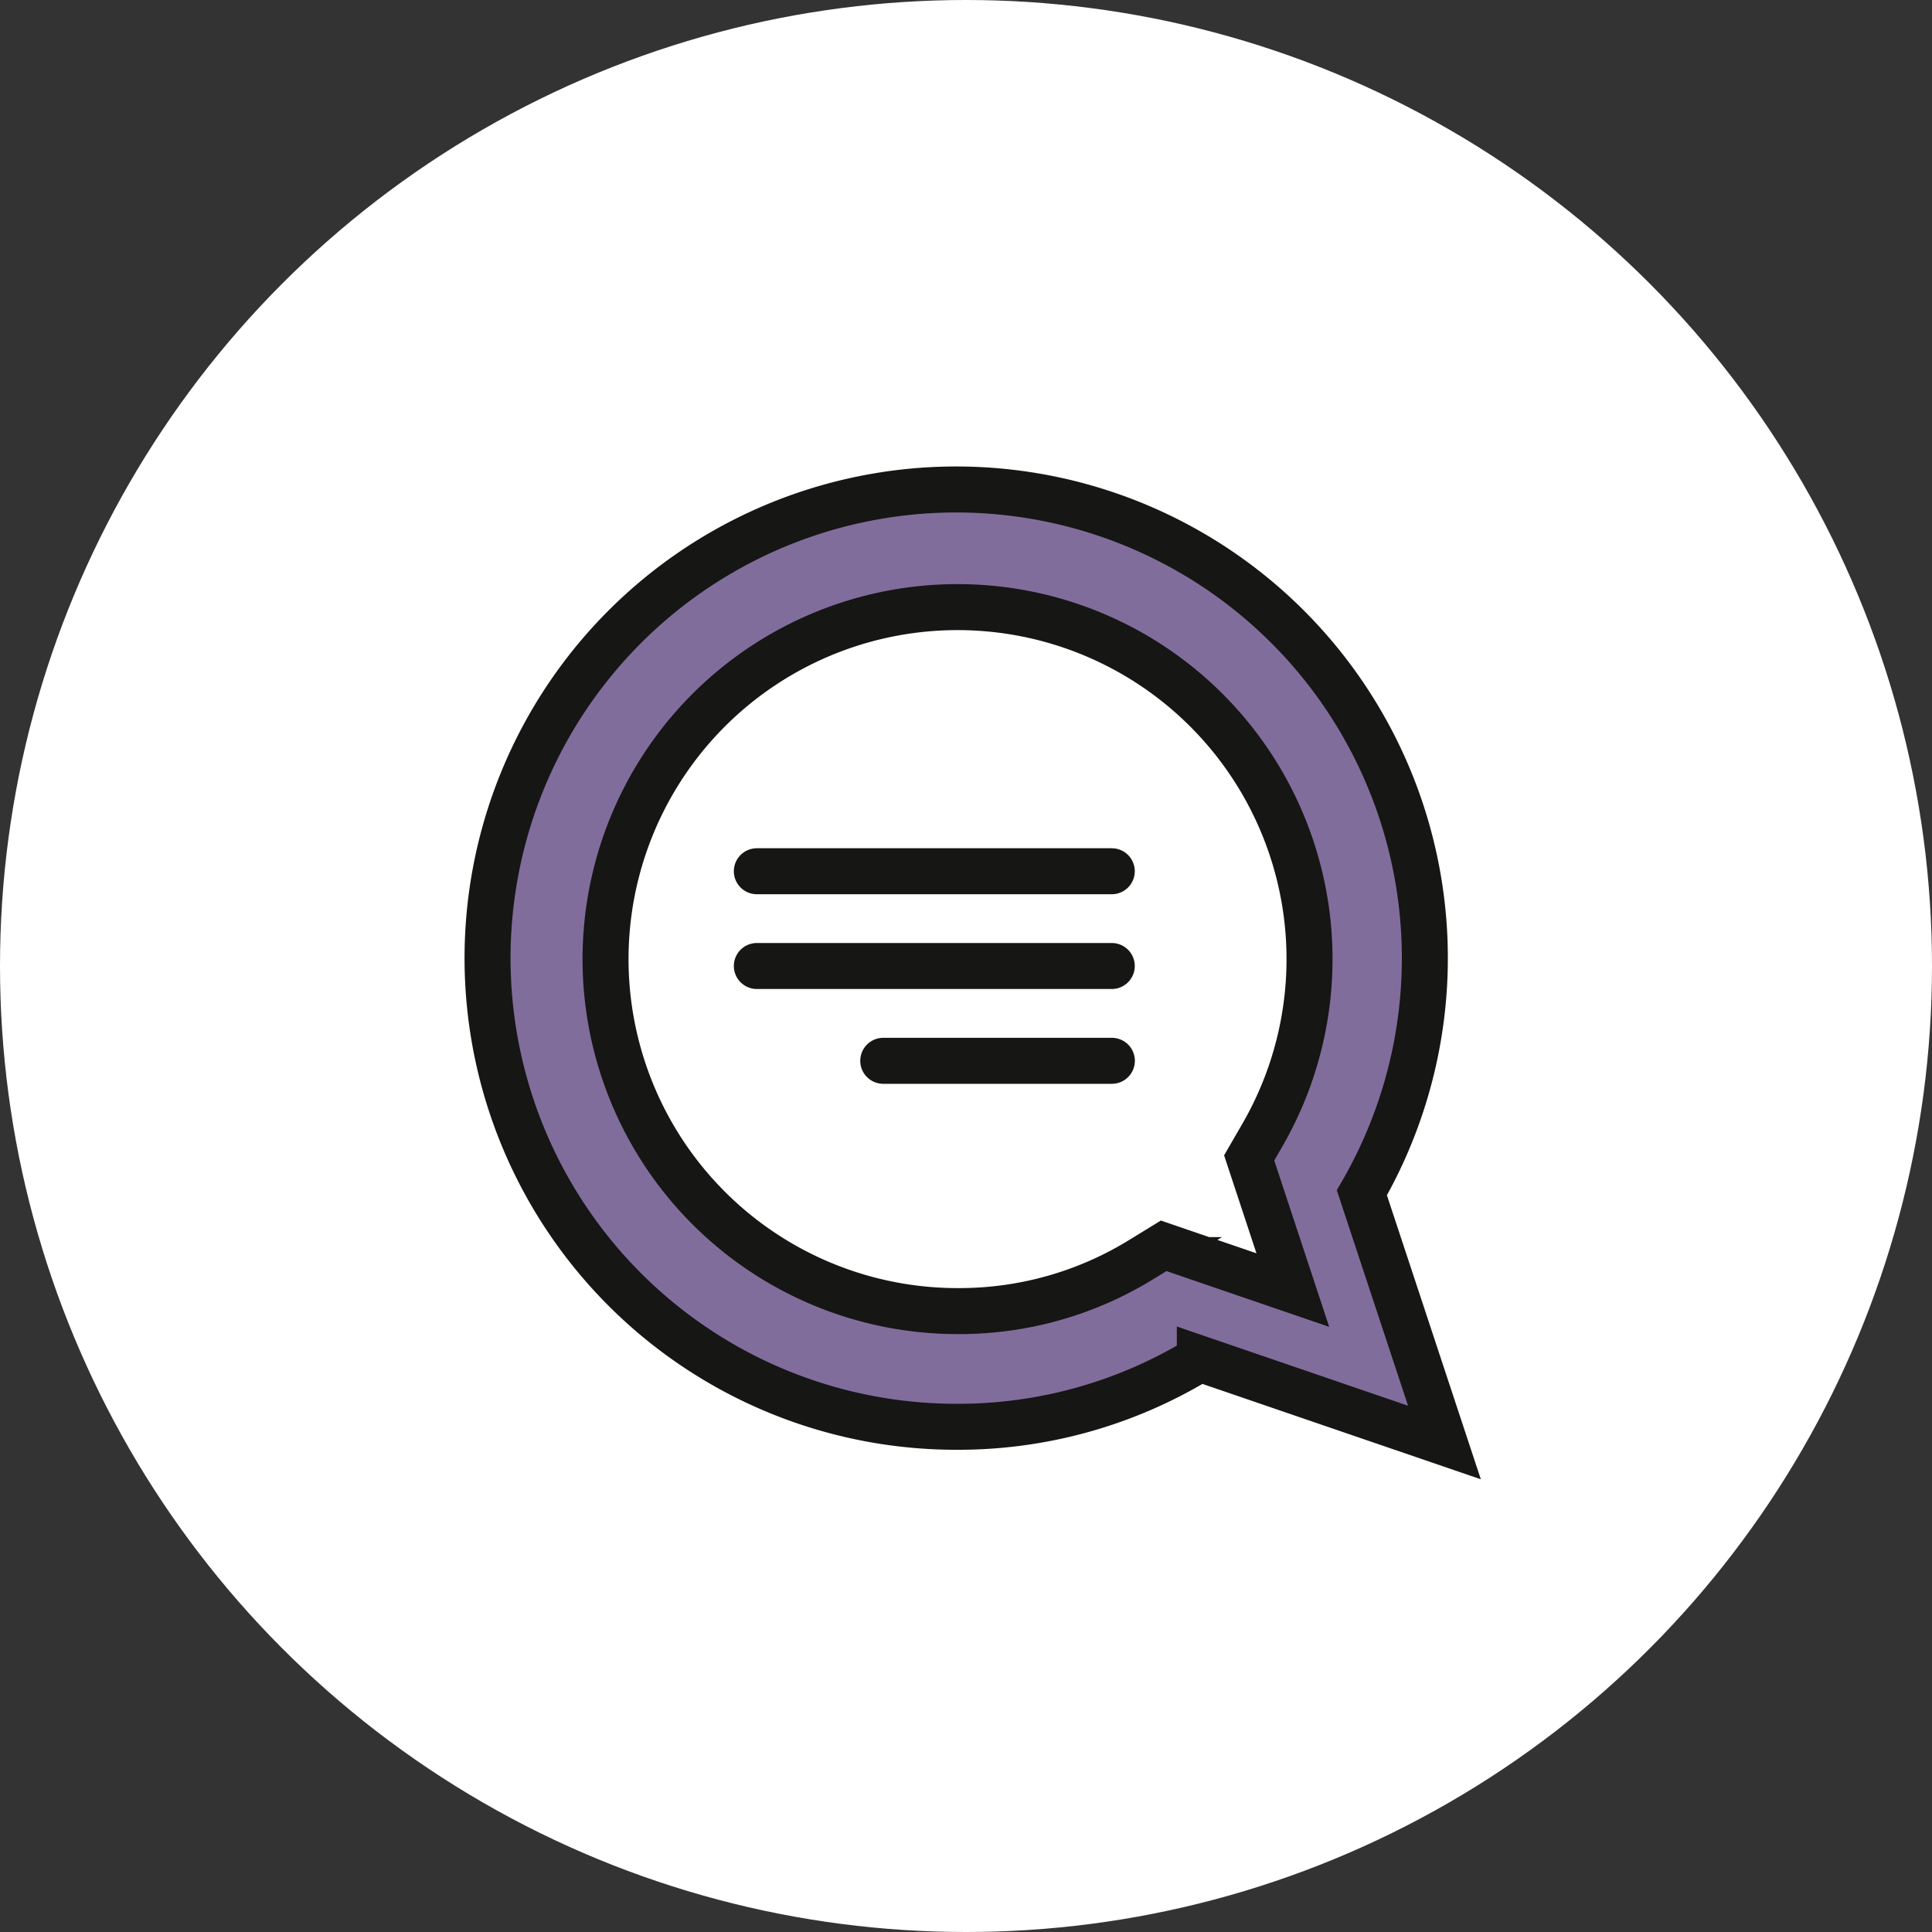 <svg xmlns="http://www.w3.org/2000/svg" width="42" height="42" viewBox="0 0 42 42"><rect x="0" y="0" width="42" height="42" fill="#333333" stroke="none"/><g id="&#x5D0;&#x5D9;&#x5D9;&#x5E7;&#x5D5;&#x5DF;_&#x5E6;&#x5D5;&#x5E8;_&#x5E7;&#x5E9;&#x5E8;" data-name="&#x5D0;&#x5D9;&#x5D9;&#x5E7;&#x5D5;&#x5DF; &#x5E6;&#x5D5;&#x5E8; &#x5E7;&#x5E9;&#x5E8;" transform="translate(-285 -493.691)"><g id="Group_2014" data-name="Group 2014" transform="translate(285 493.691)"><g id="Group_1963" data-name="Group 1963"><circle id="Ellipse_203" data-name="Ellipse 203" cx="21" cy="21" r="21" fill="#fff"></circle></g></g><g id="Group_6046" data-name="Group 6046" transform="translate(296.211 504.941)"><path id="Path_26759" data-name="Path 26759" d="M21.051,20.968l-5.318-1.822a10.053,10.053,0,0,1-5.282,1.48,10.188,10.188,0,1,1,8.805-5.087Z" transform="translate(-0.861 -0.859)" fill="#816d9c" stroke="#161615" stroke-width="1"></path><path id="Path_26761" data-name="Path 26761" d="M9.44,17.052a7.652,7.652,0,1,1,6.585-3.821l-.284.491.949,2.873-2.808-.962-.507.311A7.534,7.534,0,0,1,9.44,17.052Z" transform="translate(0.204 0.2)" fill="#fff" stroke="#161615" stroke-width="1"></path><line id="Line_1332" data-name="Line 1332" x1="4.97" transform="translate(7.99 11.811)" fill="none" stroke="#161615" stroke-linecap="round" stroke-width="1"></line><line id="Line_1333" data-name="Line 1333" x1="7.716" transform="translate(5.242 7.69)" fill="none" stroke="#161615" stroke-linecap="round" stroke-width="1"></line><line id="Line_1334" data-name="Line 1334" x1="7.716" transform="translate(5.242 9.75)" fill="none" stroke="#161615" stroke-linecap="round" stroke-width="1"></line></g></g></svg>